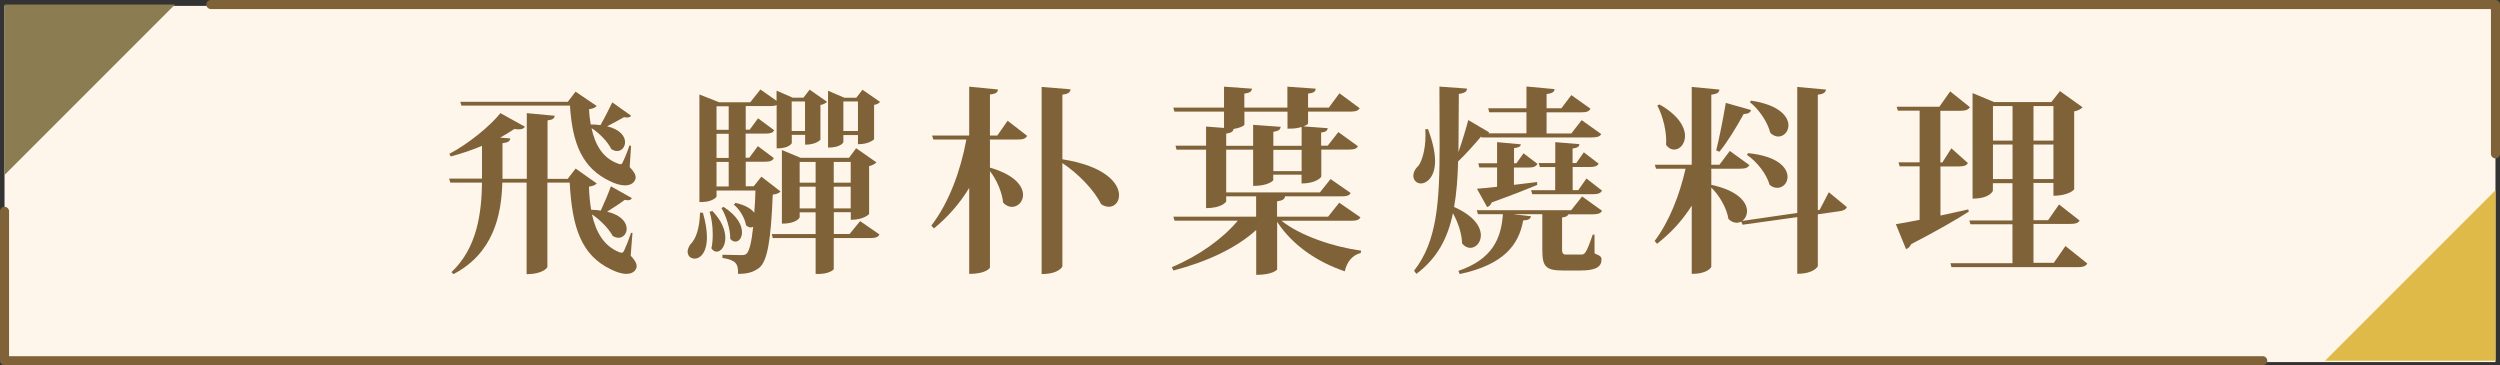 <?xml version="1.0" encoding="UTF-8"?><svg id="_層_2" xmlns="http://www.w3.org/2000/svg" viewBox="0 0 275.77 40.29"><rect x="0" y="0" width="275.77" height="40.29" fill="#333333" stroke="none"/><defs><style>.cls-1{fill:#8b7c52;}.cls-2{fill:#fef6eb;}.cls-3{fill:none;stroke:#806239;stroke-linecap:round;stroke-linejoin:round;}.cls-4{fill:#e0ba48;}.cls-5{fill:#806239;}</style></defs><g id="_層_1-2"><g><rect class="cls-2" x=".5" y=".65" width="274.77" height="39.29"/><g><g><path class="cls-5" d="M69.77,25.65l-.2,2.55c.44,.46,.66,.84,.66,1.17,0,.26-.24,.84-1.12,.84-.53,0-1.14-.2-1.69-.48-3.34-1.58-4.31-4.69-4.58-9.59h-2.46v9.33s-.4,.77-2.29,.77v-10.1h-2.68c-.09,3.65-1.01,7.81-5.39,10.1l-.22-.22c2.82-2.66,3.32-6.47,3.37-9.88h-3.5l-.13-.44h3.63v-3.61c-1.1,.46-2.29,.86-3.45,1.17l-.15-.29c2.13-1.12,4.53-3.1,5.63-4.49l2.71,1.5c-.13,.2-.35,.29-.7,.29-.15,0-.31-.02-.48-.04-.44,.31-.97,.62-1.56,.95l1.12,.09c-.04,.31-.22,.44-.86,.53v3.92h2.68v-7.24l3.08,.29c-.04,.29-.2,.44-.79,.51v6.45h2.22l.88-1.14,2.33,1.65c-.13,.15-.42,.29-.86,.35,.02,.9,.11,1.76,.24,2.55,.4,0,.75,.04,1.06,.09,.4-.86,.88-2,1.12-2.68l2.31,1.3c-.07,.15-.2,.24-.46,.24-.09,0-.2-.02-.33-.04-.44,.35-1.25,.86-1.94,1.3,1.58,.37,2.16,1.21,2.16,1.89,0,.55-.4,.99-.9,.99-.2,0-.42-.07-.64-.2-.44-.81-1.36-1.76-2.29-2.38,.44,1.98,1.32,3.48,2.99,4.16,.11,.04,.22,.07,.29,.07,.11,0,.18-.07,.26-.22,.24-.51,.53-1.25,.77-1.98l.18,.02Zm-.31-7.22c.44,.46,.66,.81,.66,1.14,0,.26-.24,.88-1.17,.88-.51,0-1.1-.18-1.61-.44-3.12-1.45-4.2-4.16-4.47-8.36h-11.97l-.13-.42h11.86l.86-1.12,2.33,1.58c-.15,.18-.42,.31-.84,.35,.02,.59,.09,1.17,.18,1.69,.4,0,.75,.02,1.08,.07,.44-.77,.99-1.87,1.3-2.51l2.07,1.47c-.07,.13-.2,.2-.42,.2-.09,0-.22,0-.35-.04-.44,.26-1.19,.66-1.87,1.01,1.45,.35,1.98,1.12,1.98,1.74,0,.55-.37,.99-.88,.99-.2,0-.42-.07-.64-.22-.4-.81-1.3-1.74-2.18-2.31,.4,1.87,1.25,3.32,2.93,3.92,.11,.04,.2,.07,.26,.07,.11,0,.18-.07,.24-.2,.24-.48,.53-1.19,.75-1.87l.18,.04-.15,2.33Z"/><path class="cls-5" d="M77.54,23.47c.31,1.1,.44,1.98,.44,2.68,0,1.74-.75,2.38-1.36,2.38-.42,0-.77-.29-.77-.77,0-.22,.09-.48,.29-.79,.66-.62,1.03-1.85,1.08-3.52l.33,.02Zm6.45-3.98l2.11,1.63c-.15,.18-.42,.29-.86,.35-.2,5.08-.59,7.33-1.5,8.08-.64,.46-1.23,.66-2.33,.66,.04-1.14-.26-1.52-1.72-1.76v-.35c.55,.02,1.61,.04,2.02,.04,.33,0,.48-.02,.64-.15,.31-.31,.55-1.25,.73-2.97-.09,.04-.18,.07-.26,.07-.18,0-.35-.09-.53-.24-.11-.77-.7-1.76-1.34-2.27l.18-.2c1.1,.24,1.74,.66,2.07,1.08,.07-.73,.11-1.54,.13-2.44h-4.29v.64c0,.15-.59,.62-1.56,.62h-.33V10.42l2.18,.86h3.43l1.12-1.41,1.78,1.25v-1.12l1.78,.77h1.19l.68-.88,1.92,1.34c-.11,.13-.37,.29-.73,.35v3.83s-.44,.55-1.69,.55v-1.08h-1.47v.9s-.22,.59-1.67,.59v-4.78c-.18,.09-.42,.11-.75,.11h-2.66v2.6h.44l.92-1.25,1.78,1.32c-.15,.29-.44,.37-.99,.37h-2.16v2.66h.4l.95-1.28,1.76,1.32c-.15,.31-.44,.4-.99,.4h-2.11v2.71h.88l.86-1.08Zm-5.41,3.78c1.06,1.1,1.43,2.16,1.43,2.97,0,.92-.48,1.52-.95,1.52-.22,0-.42-.11-.59-.37,.11-.46,.15-.99,.15-1.54,0-.9-.13-1.83-.35-2.49l.31-.09Zm1.8-11.55h-1.34v2.6h1.34v-2.6Zm0,5.7v-2.66h-1.34v2.66h1.34Zm-1.34,.44v2.71h1.34v-2.71h-1.34Zm.79,4.97c1.54,.99,2.02,2.05,2.02,2.79,0,.62-.33,1.03-.73,1.03-.2,0-.4-.09-.57-.31,.02-1.06-.44-2.51-.97-3.39l.24-.13Zm13.88,2.99l1.17-1.43,2.13,1.47c-.15,.31-.44,.4-1.01,.4h-4.03v3.41c0,.13-.62,.55-1.65,.55h-.35v-3.96h-4.73l-.11-.44h4.84v-2.4h-1.76v.55s-.26,.7-1.96,.7v-8.12l2.07,.86h5.33l.79-1.06,2.24,1.56c-.13,.15-.44,.33-.81,.42v5.28s-.57,.64-2.02,.64v-.84h-1.87v2.4h1.74Zm-4.91-14.63h-1.47v3.26h1.47v-3.26Zm1.17,6.67h-1.76v2.29h1.76v-2.29Zm-1.76,5.13h1.76v-2.4h-1.76v2.4Zm6.93-13.09l1.94,1.34c-.11,.13-.35,.29-.66,.33v3.79s-.51,.55-1.78,.55v-1.01h-1.61v.79s-.24,.59-1.69,.59v-6.27l1.8,.77h1.32l.68-.88Zm-1.3,7.96h-1.87v2.29h1.87v-2.29Zm-1.87,5.13h1.87v-2.4h-1.87v2.4Zm1.06-8.54h1.61v-3.26h-1.61v3.26Z"/><path class="cls-5" d="M110.01,14.95l1.14-1.63,2.16,1.67c-.18,.29-.44,.4-1.03,.4h-3.08v3.1c2.75,.79,3.65,2.05,3.65,3.01,0,.75-.57,1.32-1.23,1.32-.31,0-.66-.13-.97-.48-.11-1.12-.7-2.51-1.45-3.46v10.63s-.31,.7-2.29,.7v-9.48c-1.01,1.67-2.31,3.17-3.89,4.47l-.29-.31c1.96-2.55,3.23-6.05,3.87-9.5h-3.65l-.13-.44h4.09v-5.39l3.17,.31c-.02,.31-.2,.48-.88,.55v4.53h.81Zm8.08-5.1c-.04,.33-.22,.51-.9,.59v7.13c4.75,.75,6.25,2.66,6.25,3.96,0,.75-.48,1.28-1.14,1.28-.24,0-.55-.09-.84-.29-.77-1.58-2.57-3.41-4.27-4.53v11.4s-.35,.84-2.29,.84V9.59l3.19,.26Z"/><path class="cls-5" d="M150.07,23.98c-.18,.29-.44,.37-1.03,.37h-7.68c2.05,1.65,5.72,2.88,8.78,3.3l-.04,.26c-.86,.2-1.52,.92-1.76,2.02-3.12-1.06-5.81-2.93-7.46-5.46v5.26s-.44,.59-2.31,.59v-4.95c-2.22,2.02-5.48,3.52-9.13,4.47l-.18-.37c2.99-1.25,5.63-3.15,7.28-5.13h-6.98l-.13-.44h9.13v-2.24h-3.3v.55c0,.07-.51,.75-2.22,.75v-6.45h-3.26l-.11-.44h3.37v-2.11l1.98,.15v-1.8h-5.48l-.11-.44h5.59v-2.31l3.08,.22c-.04,.31-.2,.46-.84,.55v1.54h4.75v-2.31l3.12,.22c-.02,.33-.2,.46-.84,.55v1.54h2.29l1.17-1.58,2.24,1.65c-.18,.26-.42,.37-.99,.37h-4.71v1.3c0,.09-.2,.22-.51,.33l2.68,.2c-.04,.26-.18,.42-.73,.48v1.45h.73l1.17-1.5,2.16,1.56c-.15,.29-.42,.37-1.03,.37h-3.01v2.97c0,.09-.59,.77-2.18,.77v-.97h-3.12v.62s-.48,.62-2.22,.62v-4h-2.97v4.71h10.34l1.17-1.47,2.22,1.54c-.15,.29-.44,.37-1.03,.37h-6.21c-.04,.29-.24,.46-.88,.55v1.69h5.63l1.23-1.54,2.33,1.61Zm-12.81-10.23c0,.13-.51,.37-1.19,.48-.04,.26-.2,.42-.81,.51v1.34h2.97v-2.31l3.04,.22c-.04,.29-.2,.46-.81,.55v1.54h3.12v-2.07c-.66,.18-.9,.18-1.56,.18v-1.87h-4.75v1.43Zm6.32,5.13v-2.35h-3.12v2.35h3.12Z"/><path class="cls-5" d="M157.53,14.25c.48,1.32,.77,2.51,.77,3.5,0,1.89-1.01,2.49-1.56,2.49-.46,0-.84-.35-.84-.86,0-.31,.15-.7,.55-1.08,.37-.46,.79-1.72,.79-3.32,0-.22,0-.48-.02-.73h.31Zm5.88,.9l-.02-.11c-.64,.77-1.65,1.91-2.55,2.77-.04,1.85-.18,3.52-.44,5.02,2.22,.99,2.95,2.2,2.95,3.12,0,.81-.55,1.39-1.17,1.39-.31,0-.62-.15-.9-.48-.02-1.06-.44-2.33-1.01-3.34-.57,2.77-1.74,4.97-4.03,6.69l-.26-.35c2.53-3.21,2.82-7.55,2.82-13.77,0-1.98-.02-4.14-.02-6.54l3.04,.22c-.02,.31-.18,.48-.9,.59-.02,2.31-.02,4.44-.04,6.36h.02c.42-1.23,.86-2.68,1.06-3.48l2.31,1.36s-.07,.09-.09,.11h4.2v-2.33h-4.11l-.11-.44h4.22v-2.4l3.1,.29c-.02,.31-.24,.46-.88,.55v1.56h1.63l1.1-1.45,2.11,1.5c-.15,.31-.44,.4-1.01,.4h-3.83v2.33h2.73l1.14-1.47,2.16,1.54c-.18,.29-.46,.37-1.06,.37h-12.15Zm13.29,8.12c-.15,.29-.46,.37-1.03,.37h-2.68c-.04,.18-.22,.29-.68,.35v3.61q0,.48,.4,.48h1.58c.29,0,.42,0,.59-.24,.18-.22,.48-.99,.81-1.96h.2v2.07c.7,.29,.77,.4,.77,.68,0,.79-.62,1.21-2.33,1.21h-1.91c-1.94,0-2.29-.46-2.29-2.27v-3.94h-3.08v.02l1.83,.2c-.07,.33-.29,.44-.86,.46-.48,2.68-2.11,4.88-7,5.92l-.15-.35c3.76-1.28,4.73-3.59,4.91-6.25h-2.75l-.13-.44h10.41l1.21-1.52,2.2,1.58Zm-7.11-2.88c-1.1,.46-2.71,1.1-5.04,1.94-.11,.29-.29,.44-.51,.51l-1.12-2.02c.51-.04,1.3-.11,2.22-.22v-2.13h-1.96l-.11-.46h2.07v-2.33l2.62,.24c-.02,.24-.22,.35-.75,.42v1.67h.26l.79-1.1,1.54,1.17c-.18,.29-.44,.4-.99,.4h-1.61v1.91c.81-.09,1.69-.2,2.55-.31l.02,.33Zm7.11,.66c-.18,.29-.44,.37-.99,.37h-6.69l-.13-.44h2.66v-2.55h-1.69l-.13-.44h1.83v-2.31l2.66,.22c-.02,.29-.2,.4-.75,.48v1.61h.4l.84-1.19,1.63,1.25c-.15,.29-.44,.37-.99,.37h-1.87v2.55h.62l.9-1.28,1.72,1.34Z"/><path class="cls-5" d="M201.73,21.2l2,1.65c-.11,.24-.33,.37-.75,.44l-2.46,.35v5.72s-.37,.84-2.27,.84v-6.25l-6.03,.84-.15-.35c-.15,.09-.33,.13-.51,.13-.29,0-.62-.13-.9-.42-.18-1.17-.99-2.6-1.89-3.45v8.74s-.33,.77-2.16,.77v-7.52c-1.01,1.61-2.29,3.01-3.83,4.2l-.26-.31c1.63-2.16,2.77-5.13,3.41-7.97h-3.26l-.13-.44h4.07V9.59l3.06,.29c-.04,.31-.22,.48-.9,.57v7.72h.9l1.14-1.52,2.16,1.56c-.15,.29-.44,.4-1.01,.4h-3.19v1.78c2.99,.64,3.94,1.94,3.94,2.9,0,.46-.22,.86-.53,1.08l6.07-.88V9.59l3.17,.29c-.04,.31-.24,.48-.9,.57v12.72l.2-.02,1.01-1.94Zm-18.68-9.68c2.11,1.19,2.82,2.51,2.82,3.48,0,.88-.57,1.5-1.19,1.5-.31,0-.64-.15-.9-.53,.11-1.34-.35-3.21-.97-4.33l.24-.11Zm10.1,.62c-.07,.26-.26,.42-.81,.44-.79,1.43-1.78,3.08-2.68,4.16l-.35-.15c.33-1.3,.75-3.43,1.06-5.24l2.79,.79Zm-.33,4.75c3.28,.33,4.36,1.61,4.36,2.62,0,.68-.51,1.21-1.12,1.21-.29,0-.57-.09-.86-.33-.31-1.17-1.39-2.55-2.49-3.3l.11-.2Zm.35-5.79c3.12,.48,4.11,1.76,4.11,2.73,0,.68-.51,1.23-1.12,1.23-.29,0-.59-.13-.88-.4-.29-1.19-1.25-2.6-2.25-3.39l.13-.18Z"/><path class="cls-5" d="M214.03,23.78c.99-.22,2.05-.44,3.08-.68l.07,.24c-1.34,.86-3.43,2.07-6.36,3.59-.11,.26-.33,.48-.57,.55l-1.12-2.75c.57-.09,1.5-.26,2.62-.48v-5.9h-2.2l-.13-.44h2.33v-5.7h-2.4l-.13-.44h4.71l1.19-1.69,2.18,1.74c-.18,.29-.48,.4-1.06,.4h-2.2v5.7h.22l.99-1.56,1.83,1.63c-.18,.29-.46,.37-1.03,.37h-2v5.43Zm13.82,3.37l2.4,1.92c-.18,.29-.46,.4-1.08,.4h-13.91l-.11-.44h6.84v-4.29h-4.64l-.11-.42h4.75v-4.11h-2.16v.84s-.31,.86-2.24,.86V10.27l2.38,.99h6.31l.95-1.21,2.49,1.78c-.15,.18-.46,.37-.92,.46v8.6s-.55,.7-2.29,.7v-1.41h-2.2v4.11h1.61l1.21-1.74,2.27,1.78c-.18,.29-.46,.37-1.06,.37h-4.03v4.29h2.24l1.3-1.87Zm-5.85-15.45h-2.16v3.81h2.16v-3.81Zm-2.16,8.05h2.16v-3.81h-2.16v3.81Zm6.67-8.05h-2.2v3.81h2.2v-3.81Zm-2.2,8.05h2.2v-3.81h-2.2v3.81Z"/></g><g><polygon class="cls-1" points=".5 .5 19.3 .5 .5 19.3 .5 .5"/><polygon class="cls-4" points="275.27 39.79 256.47 39.79 275.27 20.99 275.27 39.79"/><polyline class="cls-3" points="23.26 .5 275.27 .5 275.27 16.97"/><polyline class="cls-3" points="249.6 39.79 .5 39.79 .5 23.31"/></g></g></g></g></svg>